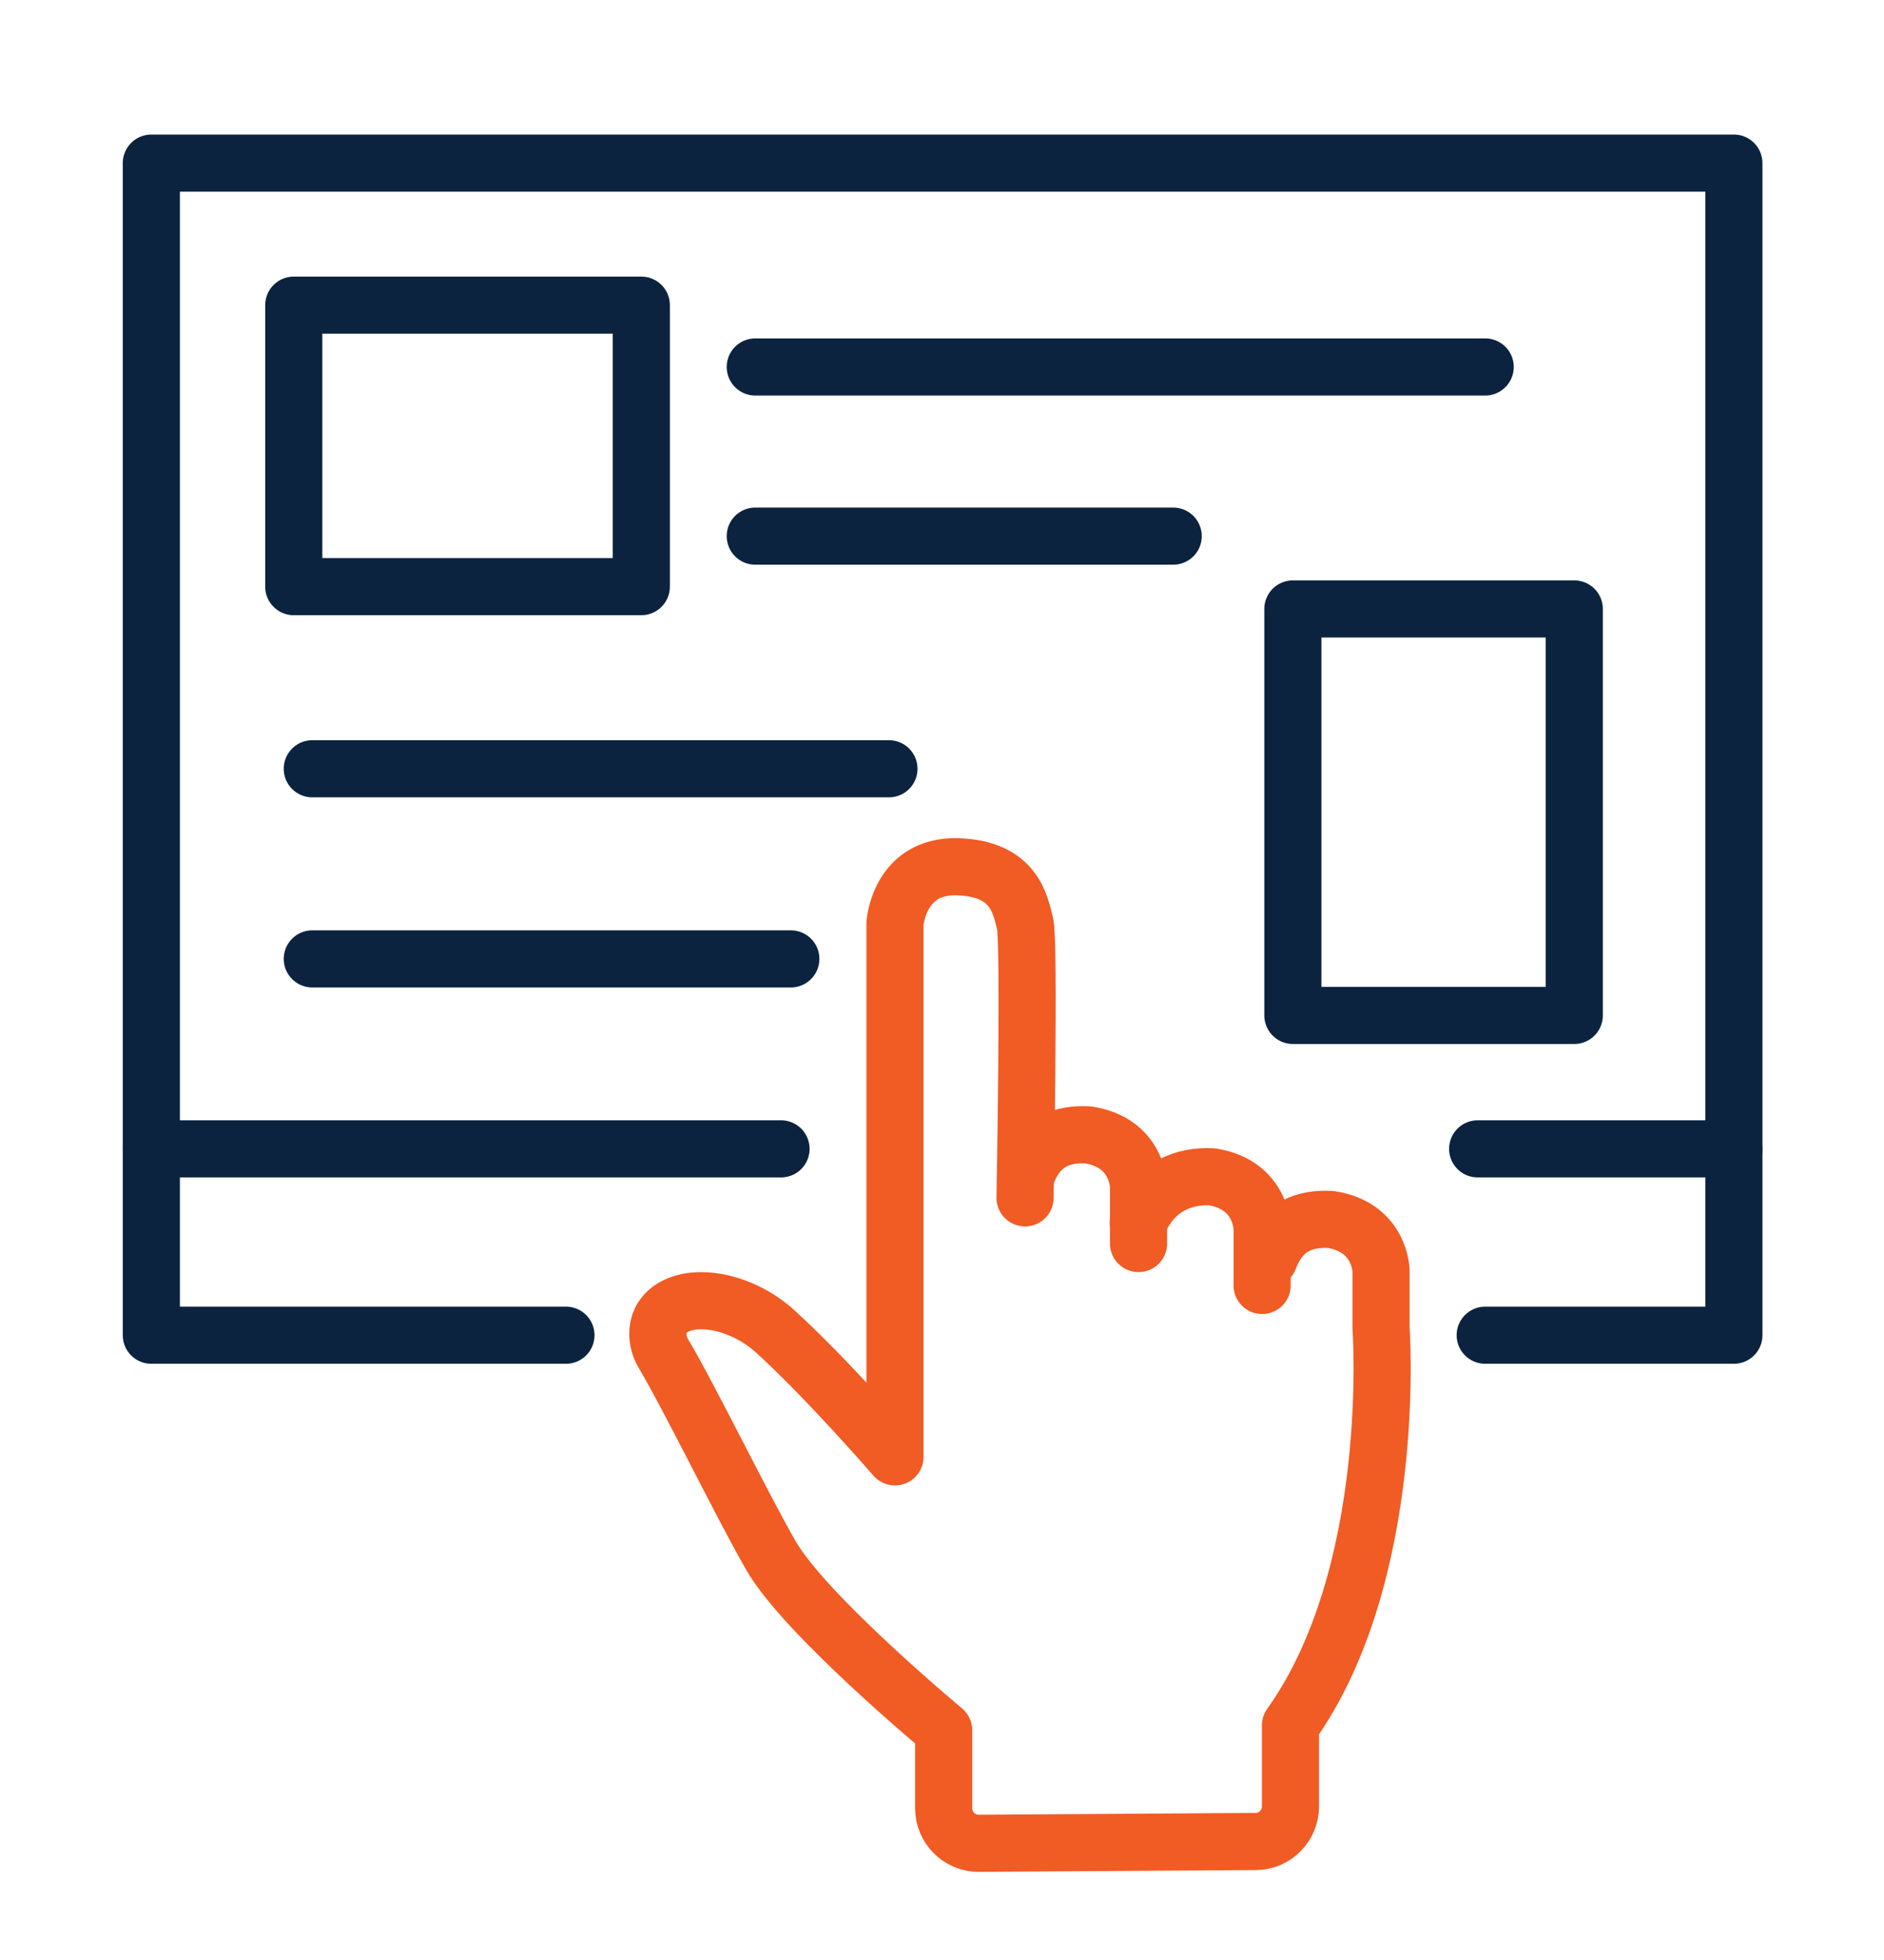 <?xml version="1.0" encoding="UTF-8"?><svg id="Layer_1" xmlns="http://www.w3.org/2000/svg" viewBox="0 0 125 130"><defs><style>.cls-1{stroke:#0c233f;}.cls-1,.cls-2{fill:none;stroke-linecap:round;stroke-linejoin:round;stroke-width:3.79px;}.cls-2{stroke:#f15b24;}</style></defs><path class="cls-2" d="M68.01,79.45s.31-17.04,0-18.2c-.31-1.15-.63-3.66-4.5-3.76-3.87-.1-4.13,3.76-4.13,3.76v35.38s-4.65-5.37-8.11-8.47c-1.99-1.7-4.62-2.29-6.25-1.62-1.64.67-1.58,2.26-1.02,3.21,1.82,3.07,5.26,10.15,7.16,13.44,2.27,3.94,11.45,11.57,11.45,11.57v5.17c0,1.29,1.05,2.34,2.34,2.33l18.36-.12c1.28,0,2.31-1.05,2.31-2.33v-5.37c7.19-10.07,6.01-26.35,6.01-26.35v-3.76s0-2.93-3.35-3.45c-1.71-.08-3.24.42-4.08,2.61"/><path class="cls-2" d="M75.54,82.48v-3.76s0-2.93-3.35-3.45c-1.71-.08-3.24.42-4.08,2.61"/><path class="cls-2" d="M83.74,85.26v-3.76s0-2.93-3.35-3.45c-1.71-.08-3.77.54-4.87,3.06"/><polyline class="cls-1" points="37.55 88.56 10.04 88.56 10.04 10.82 115.04 10.82 115.04 88.56 98.54 88.56"/><line class="cls-1" x1="98.04" y1="76.2" x2="115.04" y2="76.2"/><line class="cls-1" x1="10.04" y1="76.2" x2="51.82" y2="76.2"/><rect class="cls-1" x="19.49" y="20.24" width="23.06" height="18.67"/><rect class="cls-1" x="81.63" y="44.53" width="26.96" height="18.67" transform="translate(148.98 -41.24) rotate(90)"/><line class="cls-1" x1="50.11" y1="24.34" x2="98.54" y2="24.34"/><line class="cls-1" x1="20.72" y1="50.99" x2="58.98" y2="50.99"/><line class="cls-1" x1="20.72" y1="63.6" x2="52.47" y2="63.6"/><line class="cls-1" x1="50.11" y1="35.56" x2="77.84" y2="35.56"/></svg>